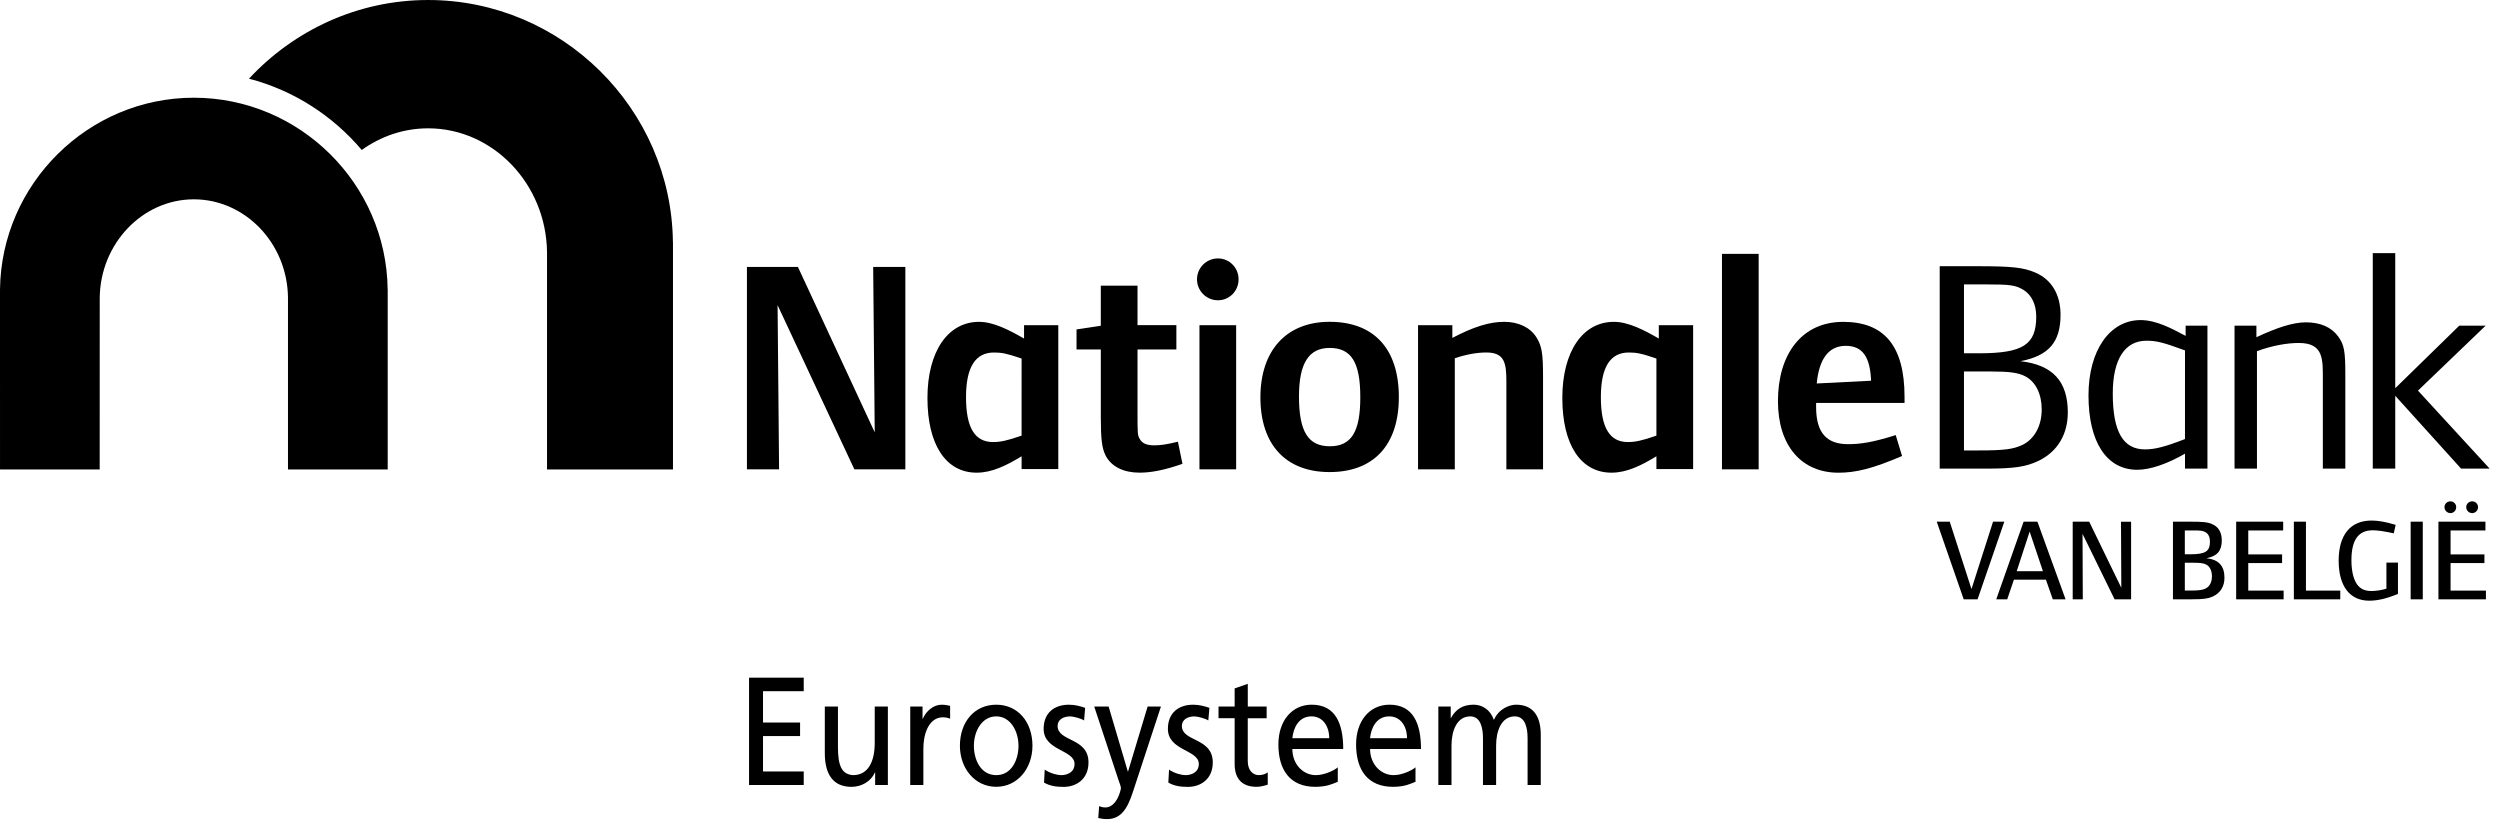 <svg width="184" height="61" viewBox="0 0 184 61" fill="none" xmlns="http://www.w3.org/2000/svg">
<g clip-path="url(#clip0_1751_159)">
<path d="M0 21.316C0.09 13.534 6.487 7.192 14.264 7.192C22.044 7.192 28.444 13.52 28.531 21.302L28.535 21.316V34.552H21.195V21.9C21.151 17.91 18.043 14.67 14.265 14.67C10.493 14.67 7.385 17.92 7.34 21.915L7.337 34.553H0.001L0 21.316ZM75.19 34.523V33.583C74.047 34.276 73 34.789 71.88 34.789C69.606 34.789 68.26 32.712 68.26 29.294C68.26 25.876 69.76 23.687 72.06 23.687C73.132 23.687 74.316 24.312 75.37 24.917V23.934H77.89V34.524L75.19 34.523ZM75.19 26.39C74.093 26.01 73.71 25.944 73.156 25.944C71.796 25.944 71.099 27.014 71.099 29.228C71.099 31.482 71.747 32.535 73.089 32.535C73.603 32.535 74.093 32.445 75.189 32.063L75.19 26.39ZM121.912 34.523V33.583C120.772 34.276 119.722 34.789 118.607 34.789C116.327 34.789 114.987 32.712 114.987 29.294C114.987 25.876 116.482 23.687 118.783 23.687C119.856 23.687 121.04 24.312 122.089 24.917V23.934H124.614V34.524L121.912 34.523ZM121.912 26.39C120.818 26.01 120.437 25.944 119.882 25.944C118.516 25.944 117.824 27.014 117.824 29.228C117.824 31.482 118.47 32.535 119.812 32.535C120.324 32.535 120.818 32.445 121.912 32.063V26.39ZM62.882 34.544L57.23 22.458L57.34 34.544H54.974V19.644H58.726L64.38 31.82L64.266 19.644H66.634V34.544H62.882ZM83.878 34.788C82.692 34.788 81.8 34.345 81.378 33.538C81.108 33.004 81.02 32.355 81.02 30.724V25.72H79.233V24.246L81.019 23.976V21.026H83.721V23.931H86.581V25.719H83.721V30.231C83.721 31.973 83.721 32.041 83.901 32.331C84.079 32.644 84.417 32.777 84.953 32.777C85.42 32.777 85.868 32.712 86.695 32.51L87.029 34.138C85.731 34.59 84.75 34.788 83.878 34.788ZM89.64 22.1C88.79 22.1 88.1 21.41 88.1 20.56C88.1 19.71 88.79 19.02 89.64 19.02C90.492 19.02 91.16 19.71 91.16 20.56C91.16 21.41 90.49 22.1 89.64 22.1ZM88.28 34.544V23.934H90.98V34.544H88.28ZM97.861 34.745C94.644 34.745 92.766 32.735 92.766 29.249C92.766 25.809 94.664 23.685 97.861 23.685C101.123 23.685 102.955 25.673 102.955 29.227C102.955 32.757 101.1 34.744 97.862 34.744L97.861 34.745ZM97.861 25.608C96.321 25.608 95.605 26.748 95.605 29.182C95.605 31.794 96.298 32.845 97.882 32.845C99.448 32.845 100.118 31.795 100.118 29.248C100.12 26.678 99.467 25.608 97.861 25.608ZM110.869 34.544V28.11C110.869 26.747 110.759 25.943 109.394 25.943C108.724 25.943 107.918 26.078 107.074 26.37V34.545H104.367V23.933H106.893V24.871C108.455 24.047 109.638 23.686 110.708 23.686C111.78 23.686 112.634 24.111 113.078 24.826C113.478 25.454 113.568 26.012 113.568 27.71V34.545H110.868L110.869 34.544ZM129.437 18.683V34.543H126.737V18.683" fill="black"/>
<path d="M133.666 29.651V29.965C133.666 31.886 134.471 32.691 136.014 32.691C136.928 32.691 137.844 32.556 139.524 32.022L139.992 33.562C137.802 34.502 136.576 34.791 135.302 34.791C132.642 34.791 130.857 32.871 130.857 29.52C130.857 26.081 132.597 23.689 135.657 23.689C138.654 23.689 140.174 25.43 140.174 29.207V29.654H133.666V29.651ZM135.856 25.453C134.582 25.453 133.889 26.413 133.711 28.224L137.711 28.021C137.644 26.279 137.086 25.454 135.857 25.454L135.856 25.453Z" fill="black"/>
<path d="M160.816 34.49V33.39C159.541 34.126 158.271 34.576 157.306 34.576C155.031 34.576 153.713 32.516 153.713 29.1C153.713 25.792 155.275 23.558 157.553 23.558C158.693 23.558 159.856 24.183 160.863 24.721V23.971H162.468V34.491H160.815L160.816 34.49ZM160.816 25.79C159.232 25.212 158.74 25.077 157.978 25.077C156.394 25.077 155.5 26.439 155.5 28.965C155.5 31.803 156.28 33.075 157.867 33.075C158.555 33.075 159.275 32.915 160.814 32.315L160.816 25.791V25.79ZM150.044 33.913C149.129 34.356 148.258 34.491 146.137 34.491H142.762V19.593H145.532C148.057 19.593 148.929 19.683 149.802 20.063C151.008 20.579 151.656 21.693 151.656 23.169C151.656 25.179 150.786 26.183 148.706 26.584C151.074 26.854 152.191 28.058 152.191 30.359C152.189 31.969 151.431 33.242 150.045 33.914L150.044 33.913ZM148.927 21.335C148.325 20.978 147.947 20.932 146.112 20.932H144.549V26.002H145.649C148.883 26.002 149.867 25.378 149.867 23.299C149.865 22.406 149.531 21.712 148.927 21.335ZM149.062 27.699C148.547 27.431 147.902 27.342 146.582 27.342H144.548V33.152H145.648C147.52 33.152 148.168 33.062 148.838 32.752C149.733 32.325 150.27 31.344 150.27 30.137C150.27 28.995 149.824 28.102 149.062 27.697V27.699ZM170.961 34.49V28.037C170.961 26.472 171.051 25.243 169.195 25.243C168.302 25.243 167.208 25.443 166.112 25.847V34.491H164.462V23.97H166.072V24.82C167.592 24.106 168.774 23.724 169.712 23.724C170.782 23.724 171.587 24.081 172.079 24.75C172.529 25.355 172.616 25.848 172.616 27.5V34.49H170.963H170.961ZM181.136 34.49L176.29 29.13V34.49H174.636V18.63H176.29V28.572L181.003 23.969H182.943L177.963 28.749L183.236 34.487H181.134V34.49H181.136Z" fill="black"/>
<path d="M145.549 44.111H144.529L142.544 38.397H143.501L145.101 43.356L146.688 38.397H147.518L145.548 44.111H145.549ZM151.086 44.111L150.578 42.663H148.224L147.731 44.111H146.923L148.937 38.397H149.955L152.027 44.111H151.085H151.086ZM149.381 39.126L148.431 42.038H150.359L149.381 39.126ZM155.634 44.111L153.274 39.291L153.294 44.111H152.551V38.397H153.766L156.129 43.261L156.105 38.398H156.849V44.111L155.634 44.111ZM162.844 43.913C162.497 44.059 162.194 44.109 161.282 44.109H159.929V38.395H161.204C162.164 38.395 162.489 38.431 162.821 38.578C163.286 38.77 163.524 39.203 163.524 39.775C163.524 40.544 163.181 40.938 162.394 41.087C163.286 41.182 163.72 41.642 163.72 42.517C163.724 43.166 163.408 43.664 162.843 43.911L162.844 43.913ZM162.336 39.178C162.133 39.047 161.961 39.041 161.35 39.041H160.803V40.795H161.206C162.319 40.795 162.653 40.581 162.653 39.859C162.653 39.553 162.551 39.304 162.335 39.176L162.336 39.178ZM162.373 41.55C162.183 41.456 161.96 41.419 161.463 41.419H160.803V43.465H161.206C161.831 43.465 162.089 43.429 162.319 43.322C162.629 43.175 162.799 42.842 162.799 42.411C162.799 42.002 162.635 41.685 162.372 41.548L162.373 41.55ZM164.582 44.111V38.397H168.042V39.042H165.472V40.806H167.962V41.44H165.472V43.467H168.075V44.111L164.583 44.109L164.582 44.111ZM168.828 44.111V38.397H169.718V43.467H172.244V44.111H168.828ZM174.377 44.212C172.953 44.212 172.125 43.15 172.125 41.267C172.125 39.358 172.997 38.312 174.545 38.312C175.009 38.312 175.55 38.397 176.321 38.629L176.179 39.255C175.532 39.108 174.997 39.029 174.632 39.029C173.57 39.029 173.065 39.749 173.065 41.239C173.065 42.002 173.211 42.624 173.475 43.004C173.725 43.346 174.04 43.498 174.545 43.498C174.923 43.498 175.325 43.422 175.64 43.328V41.408H176.49V43.715C175.6 44.075 174.968 44.211 174.378 44.211L174.377 44.212ZM177.424 44.111V38.397H178.316V44.111H177.424ZM179.468 44.111V38.397H182.928V39.042H180.362V40.806H182.854V41.44H180.362V43.467H182.964V44.111L179.468 44.111ZM180.353 37.766C180.113 37.766 179.913 37.566 179.913 37.328C179.913 37.087 180.111 36.898 180.353 36.898C180.589 36.898 180.776 37.086 180.776 37.328C180.776 37.568 180.591 37.766 180.352 37.766H180.353ZM181.953 37.766C181.71 37.766 181.513 37.566 181.513 37.328C181.513 37.087 181.709 36.898 181.953 36.898C182.19 36.898 182.383 37.086 182.383 37.328C182.383 37.568 182.19 37.766 181.953 37.766Z" fill="black"/>
<path d="M49.526 17.816C49.416 7.992 41.336 -2.33437e-05 31.51 0.001H31.507C26.321 0.001 21.623 2.237 18.325 5.791C21.605 6.646 24.491 8.515 26.625 11.039C28.023 10.035 29.705 9.445 31.511 9.445C36.283 9.445 40.208 13.538 40.261 18.575V34.555H49.531V17.84L49.526 17.816Z" fill="black"/>
<path d="M55.13 49.875H59.154V50.87H56.158V53.18H58.886V54.175H56.158V56.778H59.154V57.776H55.13V49.875ZM65.349 57.776H64.411V56.86H64.391C64.101 57.515 63.403 57.912 62.671 57.912C61.314 57.912 60.706 56.985 60.706 55.432V52.002H61.673V54.99C61.673 56.337 61.941 56.994 62.783 57.05C63.883 57.05 64.38 56.077 64.38 54.673V52.003H65.347V57.776H65.349ZM66.994 52.003H67.899V52.898H67.919C68.177 52.298 68.734 51.868 69.289 51.868C69.576 51.868 69.723 51.9 69.929 51.95V52.898C69.751 52.818 69.557 52.794 69.393 52.794C68.528 52.794 67.96 53.701 67.96 55.148V57.775H66.993L66.994 52.003ZM73.324 51.866C74.917 51.866 75.989 53.136 75.989 54.888C75.989 56.54 74.899 57.908 73.324 57.908C71.737 57.908 70.649 56.54 70.649 54.888C70.649 53.135 71.719 51.866 73.324 51.866ZM73.324 57.05C74.456 57.05 74.961 55.92 74.961 54.89C74.961 53.793 74.354 52.725 73.324 52.725C72.282 52.725 71.678 53.793 71.678 54.889C71.678 55.919 72.182 57.05 73.324 57.05ZM76.894 56.645C77.274 56.915 77.821 57.05 78.096 57.05C78.54 57.05 79.086 56.848 79.086 56.224C79.086 55.174 76.812 55.264 76.812 53.644C76.812 52.444 77.624 51.867 78.664 51.867C79.117 51.867 79.487 51.967 79.868 52.097L79.788 53.025C79.568 52.877 78.995 52.727 78.766 52.727C78.272 52.727 77.84 52.957 77.84 53.43C77.84 54.61 80.113 54.268 80.113 56.115C80.113 57.347 79.216 57.915 78.281 57.915C77.786 57.915 77.284 57.858 76.841 57.599L76.891 56.644L76.894 56.645ZM80.894 59.336C81.02 59.382 81.186 59.429 81.347 59.429C82.213 59.429 82.5 58.116 82.5 57.999C82.5 57.877 82.376 57.581 82.315 57.389L80.535 52.002H81.595L83.005 56.775H83.027L84.465 52.002H85.445L83.509 57.898C83.149 59.008 82.769 60.286 81.492 60.286C81.182 60.286 81.009 60.242 80.832 60.206L80.896 59.334L80.894 59.336ZM86.042 56.645C86.424 56.915 86.969 57.05 87.246 57.05C87.688 57.05 88.233 56.848 88.233 56.224C88.233 55.174 85.957 55.264 85.957 53.644C85.957 52.444 86.77 51.867 87.811 51.867C88.261 51.867 88.631 51.967 89.013 52.097L88.931 53.025C88.715 52.877 88.139 52.727 87.914 52.727C87.419 52.727 86.986 52.957 86.986 53.43C86.986 54.61 89.26 54.268 89.26 56.115C89.26 57.347 88.366 57.915 87.427 57.915C86.935 57.915 86.43 57.858 85.989 57.599L86.042 56.645ZM93.222 52.862H91.835V56.019C91.835 56.689 92.205 57.049 92.649 57.049C92.947 57.049 93.162 56.949 93.306 56.846V57.75C93.09 57.818 92.791 57.91 92.484 57.91C91.487 57.91 90.87 57.388 90.87 56.234V52.86H89.683V52.003H90.87V50.668L91.837 50.328V52.003H93.225V52.863L93.222 52.862ZM98.461 57.54C98.091 57.685 97.671 57.91 96.803 57.91C94.943 57.91 94.089 56.665 94.089 54.787C94.089 53.077 95.065 51.865 96.544 51.865C98.297 51.865 98.861 53.268 98.861 55.125H95.117C95.117 56.27 95.927 57.05 96.844 57.05C97.484 57.05 98.224 56.69 98.461 56.474V57.54ZM97.831 54.332C97.831 53.452 97.361 52.725 96.527 52.725C95.577 52.725 95.189 53.585 95.117 54.332H97.831ZM104.181 57.54C103.811 57.685 103.391 57.91 102.524 57.91C100.664 57.91 99.808 56.665 99.808 54.787C99.808 53.077 100.788 51.865 102.27 51.865C104.017 51.865 104.585 53.268 104.585 55.125H100.838C100.838 56.27 101.652 57.05 102.568 57.05C103.204 57.05 103.946 56.69 104.181 56.474V57.54ZM103.556 54.332C103.556 53.452 103.081 52.725 102.246 52.725C101.302 52.725 100.906 53.585 100.836 54.332H103.556ZM105.869 52.003H106.773V52.84H106.793C107.163 52.173 107.689 51.865 108.461 51.865C109.068 51.865 109.676 52.205 109.951 52.985C110.311 52.161 111.105 51.865 111.578 51.865C112.916 51.865 113.4 52.817 113.4 54.072V57.774H112.43V54.332C112.43 53.619 112.277 52.725 111.492 52.725C110.507 52.725 110.114 53.793 110.114 54.869V57.775H109.147V54.333C109.147 53.62 108.993 52.726 108.21 52.726C107.222 52.726 106.83 53.794 106.83 54.87V57.778H105.862V52.005H105.867L105.869 52.003Z" fill="black"/>
</g>
<defs>
<clipPath id="clip0_1751_159">
<rect width="183.237" height="60.287" fill="white"/>
</clipPath>
</defs>
</svg>
